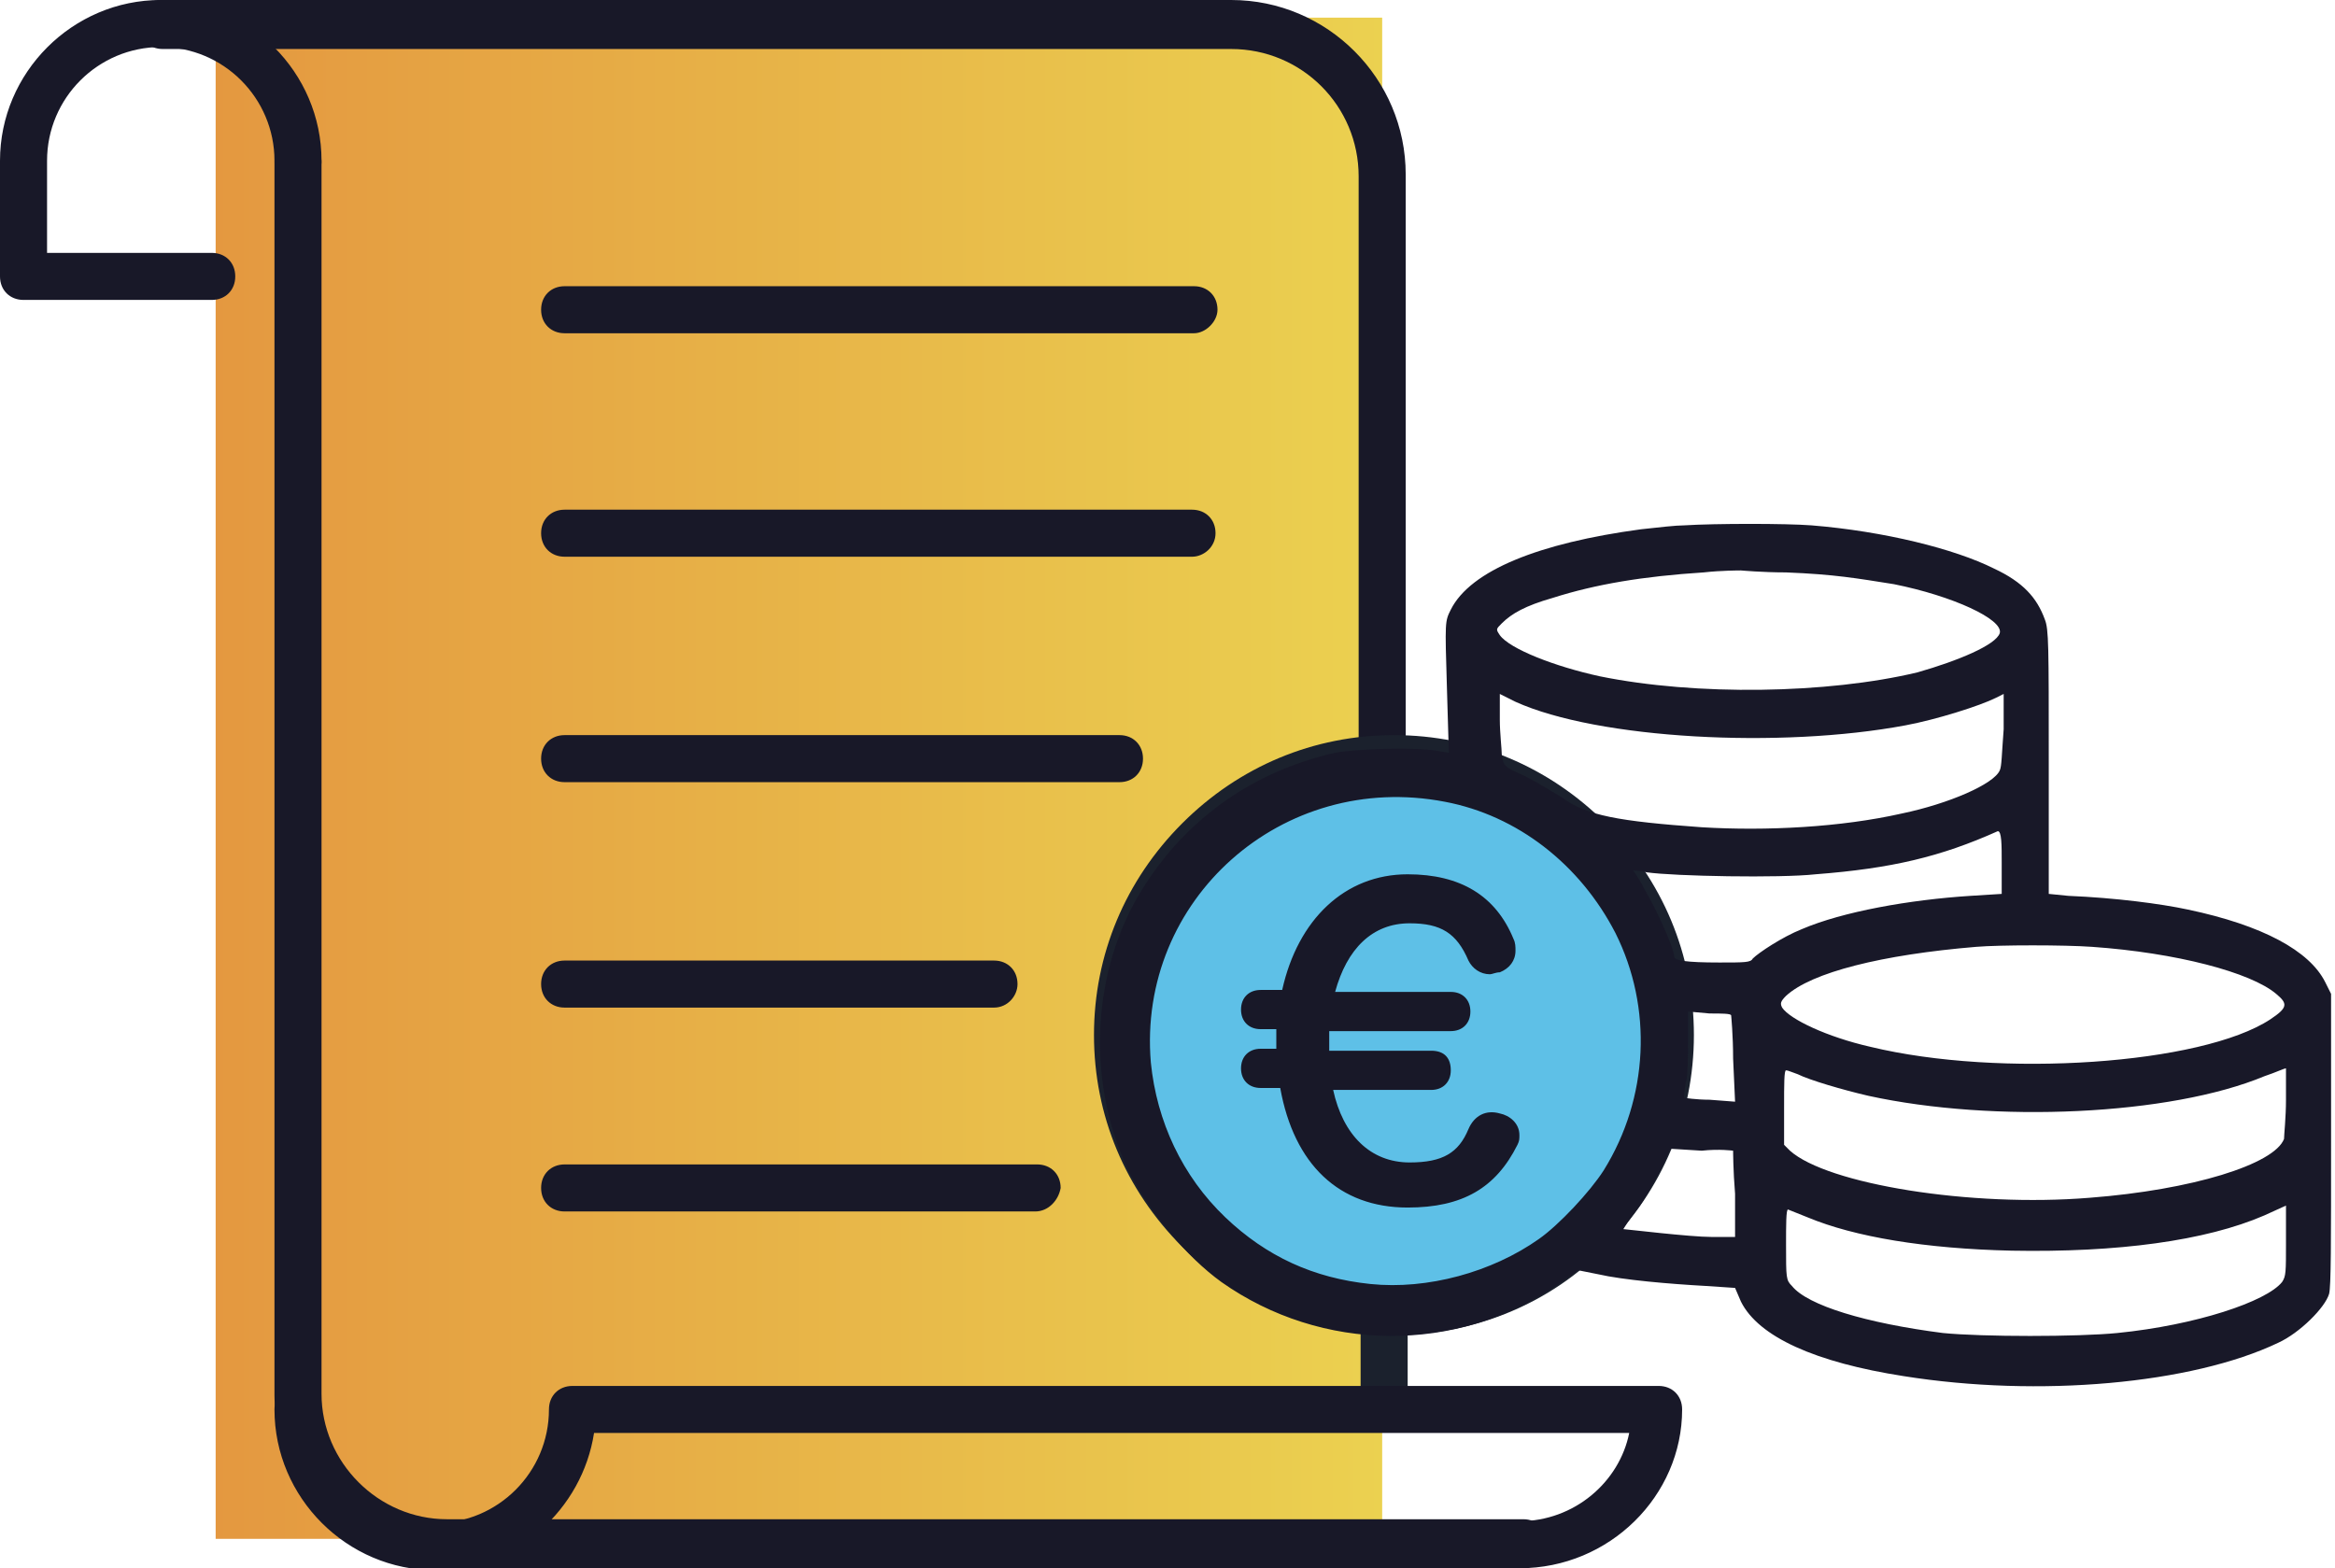 <?xml version="1.0" encoding="utf-8"?>
<!-- Generator: Adobe Illustrator 21.1.0, SVG Export Plug-In . SVG Version: 6.00 Build 0)  -->
<svg version="1.1" id="Layer_1" xmlns="http://www.w3.org/2000/svg" xmlns:xlink="http://www.w3.org/1999/xlink" x="0px" y="0px"
	 width="119.1px" height="80px" viewBox="0 0 119.1 80" style="enable-background:new 0 0 119.1 80;" xml:space="preserve">
<style type="text/css">
	.st0{fill:url(#SVGID_1_);}
	.st1{fill:none;}
	.st2{fill:#5EC0E7;}
	.st3{fill:#181828;}
	.st4{fill:#1B212D;}
</style>
<linearGradient id="SVGID_1_" gradientUnits="userSpaceOnUse" x1="-47.331" y1="112.035" x2="-46.776" y2="112.035" gradientTransform="matrix(107.231 0 0 -107.231 5086.35 12053.408)">
	<stop  offset="0" style="stop-color:#E49840"/>
	<stop  offset="1" style="stop-color:#EBD150"/>
</linearGradient>
<rect x="11" y="0.9" class="st0" width="59.5" height="77.6"/>
<path class="st1" d="M11,0.9L15.5,6v65.3c0,4,3.2,7.2,7.1,7.2c3.8-0.1,6.1-2.5,7.4-6.7l40.5-0.6V8.5c0-4.2-3.3-7.5-7.5-7.5H11z"/>
<path class="st2" d="M85.2,52.8c0,7.8-6.3,14-14,14s-14-6.3-14-14c0-7.8,6.3-14,14-14S85.2,45.1,85.2,52.8"/>
<path class="st3" d="M60.9,17H28.8c-0.7,0-1.2-0.5-1.2-1.2c0-0.7,0.5-1.2,1.2-1.2h32.1c0.7,0,1.2,0.5,1.2,1.2
	C62.1,16.4,61.5,17,60.9,17"/>
<path class="st3" d="M60.8,28.4h-32c-0.7,0-1.2-0.5-1.2-1.2c0-0.7,0.5-1.2,1.2-1.2h32c0.7,0,1.2,0.5,1.2,1.2
	C62,27.9,61.4,28.4,60.8,28.4"/>
<path class="st3" d="M57.1,39.9H28.8c-0.7,0-1.2-0.5-1.2-1.2c0-0.7,0.5-1.2,1.2-1.2h28.3c0.7,0,1.2,0.5,1.2,1.2
	C58.3,39.4,57.8,39.9,57.1,39.9"/>
<path class="st3" d="M50.7,51.4H28.8c-0.7,0-1.2-0.5-1.2-1.2c0-0.7,0.5-1.2,1.2-1.2h21.9c0.7,0,1.2,0.5,1.2,1.2
	C51.9,50.8,51.4,51.4,50.7,51.4"/>
<path class="st3" d="M52.8,61.8H28.8c-0.7,0-1.2-0.5-1.2-1.2c0-0.7,0.5-1.2,1.2-1.2h24.1c0.7,0,1.2,0.5,1.2,1.2
	C54,61.2,53.5,61.8,52.8,61.8"/>
<path class="st3" d="M70.5,39.4L70.5,39.4c-0.7,0-1.2-0.5-1.2-1.2l0-29.2c0-3.6-2.9-6.5-6.5-6.5H8.3c-0.7,0-1.2-0.5-1.2-1.2
	C7.1,0.5,7.7,0,8.3,0h54.5c4.9,0,8.9,4,8.9,8.9l0,29.2C71.8,38.8,71.2,39.4,70.5,39.4"/>
<path class="st4" d="M70.6,72.9c-0.7,0-1.2-0.5-1.2-1.2l0-4.8c0-0.7,0.5-1.2,1.2-1.2h0c0.7,0,1.2,0.5,1.2,1.2l0,4.8
	C71.8,72.3,71.2,72.9,70.6,72.9L70.6,72.9z"/>
<path class="st3" d="M77.7,80H22.8c-4.9,0-8.8-4-8.8-8.8V8.3c0-0.7,0.5-1.2,1.2-1.2c0.7,0,1.2,0.5,1.2,1.2v62.8
	c0,3.5,2.9,6.4,6.4,6.4h54.9c0.7,0,1.2,0.5,1.2,1.2S78.4,80,77.7,80"/>
<path class="st3" d="M15.2,9.4c-0.7,0-1.2-0.5-1.2-1.2c0-3.2-2.6-5.8-5.8-5.8C7.5,2.4,7,1.9,7,1.2C7,0.5,7.5,0,8.2,0
	c4.5,0,8.2,3.7,8.2,8.2C16.4,8.9,15.9,9.4,15.2,9.4"/>
<path class="st3" d="M10.8,15.3H1.2c-0.7,0-1.2-0.5-1.2-1.2V8.2C0,3.7,3.7,0,8.2,0c0.7,0,1.2,0.5,1.2,1.2c0,0.7-0.5,1.2-1.2,1.2
	C5,2.4,2.4,5,2.4,8.2v4.7h8.4c0.7,0,1.2,0.5,1.2,1.2C12,14.8,11.5,15.3,10.8,15.3"/>
<path class="st3" d="M77.5,80c-0.7,0-1.2-0.5-1.2-1.2s0.5-1.2,1.2-1.2c2.8,0,5.1-2,5.6-4.5H30.3c-0.6,3.9-4,7-8.1,7
	c-4.5,0-8.2-3.7-8.2-8.2c0-0.7,0.5-1.2,1.2-1.2c0.7,0,1.2,0.5,1.2,1.2c0,3.2,2.6,5.8,5.8,5.8c3.2,0,5.8-2.6,5.8-5.8
	c0-0.7,0.5-1.2,1.2-1.2h55.4c0.7,0,1.2,0.5,1.2,1.2C85.8,76.3,82.1,80,77.5,80"/>
<path class="st4" d="M71.1,68.1c-4.1,0-7.9-1.6-10.8-4.5c-2.9-2.9-4.5-6.7-4.5-10.8s1.6-7.9,4.5-10.8c2.9-2.9,6.7-4.5,10.8-4.5
	c4.1,0,7.9,1.6,10.8,4.5c2.9,2.9,4.5,6.7,4.5,10.8s-1.6,7.9-4.5,10.8C79.1,66.5,75.2,68.1,71.1,68.1 M71.1,40
	c-3.4,0-6.6,1.3-9.1,3.8c-2.4,2.4-3.8,5.6-3.8,9.1s1.3,6.6,3.8,9.1c2.4,2.4,5.6,3.8,9.1,3.8c3.4,0,6.6-1.3,9.1-3.8
	c2.4-2.4,3.8-5.6,3.8-9.1s-1.3-6.6-3.8-9.1C77.8,41.3,74.6,40,71.1,40"/>
<path class="st3" d="M85.9,26.8c-0.4,0-1.3,0.1-2.2,0.2c-5.2,0.7-8.7,2.1-9.7,4.1c-0.3,0.6-0.3,0.6-0.2,3.9l0.1,3.4l-0.6-0.1
	c-1.2-0.2-4.1-0.1-5.2,0.1c-4.4,1-7.9,3.6-10.1,7.4c-2.4,4.2-2.5,9.7-0.4,14c1.1,2.1,2.9,4.3,4.7,5.6c5.1,3.6,12,3.7,17.2,0.1l1-0.7
	l1,0.2c1.3,0.3,3.7,0.5,5.5,0.6l1.5,0.1l0.3,0.7c0.9,1.8,3.8,3.1,8.3,3.8c6.9,1.1,14.7,0.4,19.1-1.7c1.1-0.5,2.4-1.8,2.6-2.5
	c0.1-0.4,0.1-2.5,0.1-7.9v-7.4l-0.3-0.6c-0.8-1.6-3.2-2.9-7-3.7c-1.4-0.3-3.7-0.6-6.1-0.7l-1-0.1v-6.7c0-6,0-6.8-0.2-7.3
	c-0.4-1.1-1.1-1.9-2.6-2.6c-2-1-5.6-1.9-9.3-2.2C91.1,26.7,87.5,26.7,85.9,26.8 M91.1,29.2c2.5,0.1,3.6,0.3,5.5,0.6
	c3,0.6,5.6,1.8,5.4,2.5c-0.2,0.6-2.1,1.4-4.2,2c-4.6,1.1-11.3,1.2-16.2,0.2c-2.3-0.5-4.6-1.4-5.1-2.1c-0.2-0.3-0.2-0.3,0.1-0.6
	c0.5-0.5,1.2-0.9,2.6-1.3c2.2-0.7,4.6-1.1,7.7-1.3c0.9-0.1,1.8-0.1,1.9-0.1C88.8,29.1,89.9,29.2,91.1,29.2 M102,39.3
	c-0.3,0.7-2.6,1.7-5,2.2c-3.1,0.7-6.9,0.9-10.2,0.7c-4.2-0.3-5.9-0.6-7.1-1.5c-0.5-0.3-1.3-0.8-1.9-1.1c-1.1-0.5-1.1-0.5-1.2-1.1
	c0-0.3-0.1-1.1-0.1-1.8l0-1.3l0.8,0.4c4.2,1.9,13.5,2.4,19.9,1.2c1.6-0.3,3.8-1,4.6-1.4l0.4-0.2l0,1.8
	C102.1,38.5,102.1,39.1,102,39.3 M73.7,40.9c3.7,0.7,6.9,3.2,8.7,6.7c1.9,3.8,1.7,8.4-0.6,12.1c-0.7,1.1-2.3,2.8-3.3,3.5
	c-2.4,1.7-5.7,2.6-8.6,2.3c-2.9-0.3-5.3-1.4-7.4-3.4c-2.2-2.1-3.5-4.9-3.8-7.9C58,45.9,65.4,39.3,73.7,40.9 M102.1,44v1.6l-1.6,0.1
	c-3.1,0.2-6.5,0.8-8.6,1.7c-1,0.4-2.2,1.2-2.5,1.5c-0.1,0.2-0.4,0.2-1.7,0.2c-1.7,0-2.3-0.1-2.3-0.3c0-0.4-0.9-2.4-1.5-3.4
	c-0.3-0.6-0.6-1-0.6-1c0,0,0.3,0,0.7,0.1c1.4,0.2,6.8,0.3,8.6,0.1c3.9-0.3,6.4-0.9,9.3-2.2C102.1,42.4,102.1,43.1,102.1,44
	 M106.7,48.3c4.3,0.3,8.1,1.3,9.4,2.4c0.6,0.5,0.6,0.7-0.3,1.3c-3.5,2.3-13.8,3-20.4,1.4c-2.2-0.5-4.1-1.4-4.5-2
	c-0.1-0.2-0.1-0.3,0.2-0.6c1.3-1.2,4.9-2.1,9.7-2.5C102,48.2,105.3,48.2,106.7,48.3 M88.3,51.8c0,0,0.1,1,0.1,2.2l0.1,2.2l-1.3-0.1
	c-0.7,0-1.3-0.1-1.3-0.1c0,0,0-0.4,0.1-0.8c0.1-0.4,0.1-1.4,0.1-2.2v-1.4l1.1,0.1C87.8,51.7,88.3,51.7,88.3,51.8 M116.6,56.1
	c0,0.9-0.1,1.8-0.1,2c-0.5,1.3-4.7,2.6-9.9,3c-6.1,0.5-13.4-0.7-15.3-2.4l-0.3-0.3v-1.9c0-1.2,0-1.9,0.1-1.9c0.1,0,0.3,0.1,0.6,0.2
	c0.6,0.3,2.3,0.8,3.6,1.1c6.4,1.4,15.4,1,20.2-1c0.6-0.2,1-0.4,1.1-0.4C116.6,54.5,116.6,55.2,116.6,56.1 M88.4,58.7
	c0,0,0,1,0.1,2.2l0,2.2l-1.2,0c-1.1,0-4.4-0.4-4.5-0.4c0,0,0.3-0.5,0.7-1c0.4-0.5,0.9-1.5,1.2-2l0.5-1.1l1.6,0.1
	C87.7,58.6,88.4,58.7,88.4,58.7 M116.4,65.4c-0.8,1-4.4,2.2-8.4,2.6c-2,0.2-6.9,0.2-8.9,0c-3.9-0.5-6.9-1.4-7.7-2.4
	c-0.3-0.3-0.3-0.4-0.3-2.1c0-1,0-1.8,0.1-1.8c0,0,0.5,0.2,1,0.4c2.4,1,6,1.6,10.4,1.7c5.4,0.1,9.9-0.5,12.9-1.8l1.1-0.5l0,1.9
	C116.6,64.9,116.6,65.1,116.4,65.4"/>
<path class="st3" d="M64.3,55.2c-0.4,0-0.7-0.2-0.7-0.7c0-0.5,0.2-0.7,0.7-0.7h1.2c0-0.2,0-0.5,0-0.7c0-0.3,0-0.6,0-0.9h-1.2
	c-0.4,0-0.7-0.2-0.7-0.7c0-0.5,0.2-0.7,0.7-0.7h1.3c0.7-3.6,3-5.9,6.1-5.9c2.9,0,4.3,1.3,5.1,3.1c0.1,0.2,0.1,0.3,0.1,0.4
	c0,0.4-0.3,0.6-0.6,0.8c-0.1,0-0.3,0.1-0.4,0.1c-0.3,0-0.6-0.2-0.8-0.5c-0.6-1.4-1.5-2.1-3.3-2.1c-2.1,0-3.7,1.5-4.3,4.1h6.3
	c0.4,0,0.7,0.2,0.7,0.7c0,0.5-0.3,0.7-0.7,0.7h-6.5c0,0.3,0,0.6,0,0.9c0,0.2,0,0.5,0,0.7h5.5c0.5,0,0.7,0.2,0.7,0.7
	c0,0.5-0.3,0.7-0.7,0.7h-5.3c0.5,2.8,2.1,4.3,4.3,4.3c1.8,0,2.7-0.5,3.3-1.9c0.2-0.4,0.5-0.6,0.9-0.6c0.1,0,0.2,0,0.3,0.1
	c0.4,0.1,0.7,0.4,0.7,0.8c0,0.1,0,0.2-0.1,0.3c-0.8,2-2.3,3.2-5.1,3.2c-3.4,0-5.6-2.3-6.2-6.1H64.3z"/>
<path class="st3" d="M71.8,61.6c-3.5,0-5.8-2.2-6.5-6.1h-1c-0.6,0-1-0.4-1-1c0-0.6,0.4-1,1-1h0.8c0-0.1,0-0.3,0-0.4
	c0-0.2,0-0.4,0-0.6h-0.8c-0.6,0-1-0.4-1-1c0-0.6,0.4-1,1-1h1.1c0.8-3.6,3.2-5.9,6.4-5.9c2.7,0,4.5,1.1,5.4,3.3
	c0.1,0.2,0.1,0.4,0.1,0.6c0,0.5-0.3,0.9-0.8,1.1l0,0c-0.2,0-0.4,0.1-0.5,0.1c-0.5,0-0.9-0.3-1.1-0.7c-0.6-1.4-1.4-1.9-3-1.9
	c-1.9,0-3.2,1.3-3.8,3.5h5.9c0.6,0,1,0.4,1,1c0,0.6-0.4,1-1,1h-6.2c0,0.2,0,0.4,0,0.6c0,0.1,0,0.3,0,0.4h5.2c0.7,0,1,0.4,1,1
	c0,0.6-0.4,1-1,1h-5c0.5,2.3,1.9,3.7,3.9,3.7c1.7,0,2.5-0.5,3-1.7c0.3-0.7,0.9-1,1.6-0.8c0.5,0.1,1,0.5,1,1.1c0,0.2,0,0.3-0.1,0.5
	C76.3,60.6,74.6,61.6,71.8,61.6 M64.3,54.1c-0.3,0-0.4,0.1-0.4,0.4c0,0.3,0.1,0.4,0.4,0.4h1.6l0,0.3c0.6,3.7,2.7,5.9,5.9,5.9
	c2.5,0,4-0.9,4.8-3c0-0.1,0.1-0.1,0.1-0.2c0-0.2-0.2-0.4-0.5-0.5c-0.1,0-0.2,0-0.3,0c-0.2,0-0.4,0.1-0.6,0.4
	c-0.6,1.5-1.6,2.1-3.6,2.1c-2.4,0-4.1-1.7-4.6-4.6l-0.1-0.4h5.7c0.3,0,0.4-0.1,0.4-0.4c0-0.3-0.1-0.4-0.4-0.4H67l0-0.3
	c0-0.3,0-0.5,0-0.8c0-0.4,0-0.7,0-1l0-0.3h6.8c0.3,0,0.4-0.1,0.4-0.4c0-0.2-0.1-0.3-0.4-0.3h-6.7l0.1-0.4c0.6-2.7,2.3-4.4,4.6-4.4
	c1.9,0,2.9,0.7,3.6,2.3c0.1,0.2,0.3,0.3,0.5,0.3c0.1,0,0.2,0,0.3-0.1c0.2-0.1,0.4-0.2,0.4-0.5c0-0.1,0-0.2-0.1-0.3
	c-0.8-2-2.3-2.9-4.8-2.9c-3,0-5.2,2.1-5.8,5.6l0,0.3h-1.6c-0.3,0-0.4,0.1-0.4,0.4c0,0.3,0.1,0.4,0.4,0.4h1.5l0,0.3
	c0,0.3,0,0.6,0,0.9c0,0.2,0,0.5,0,0.7l0,0.4H64.3z"/>
</svg>
